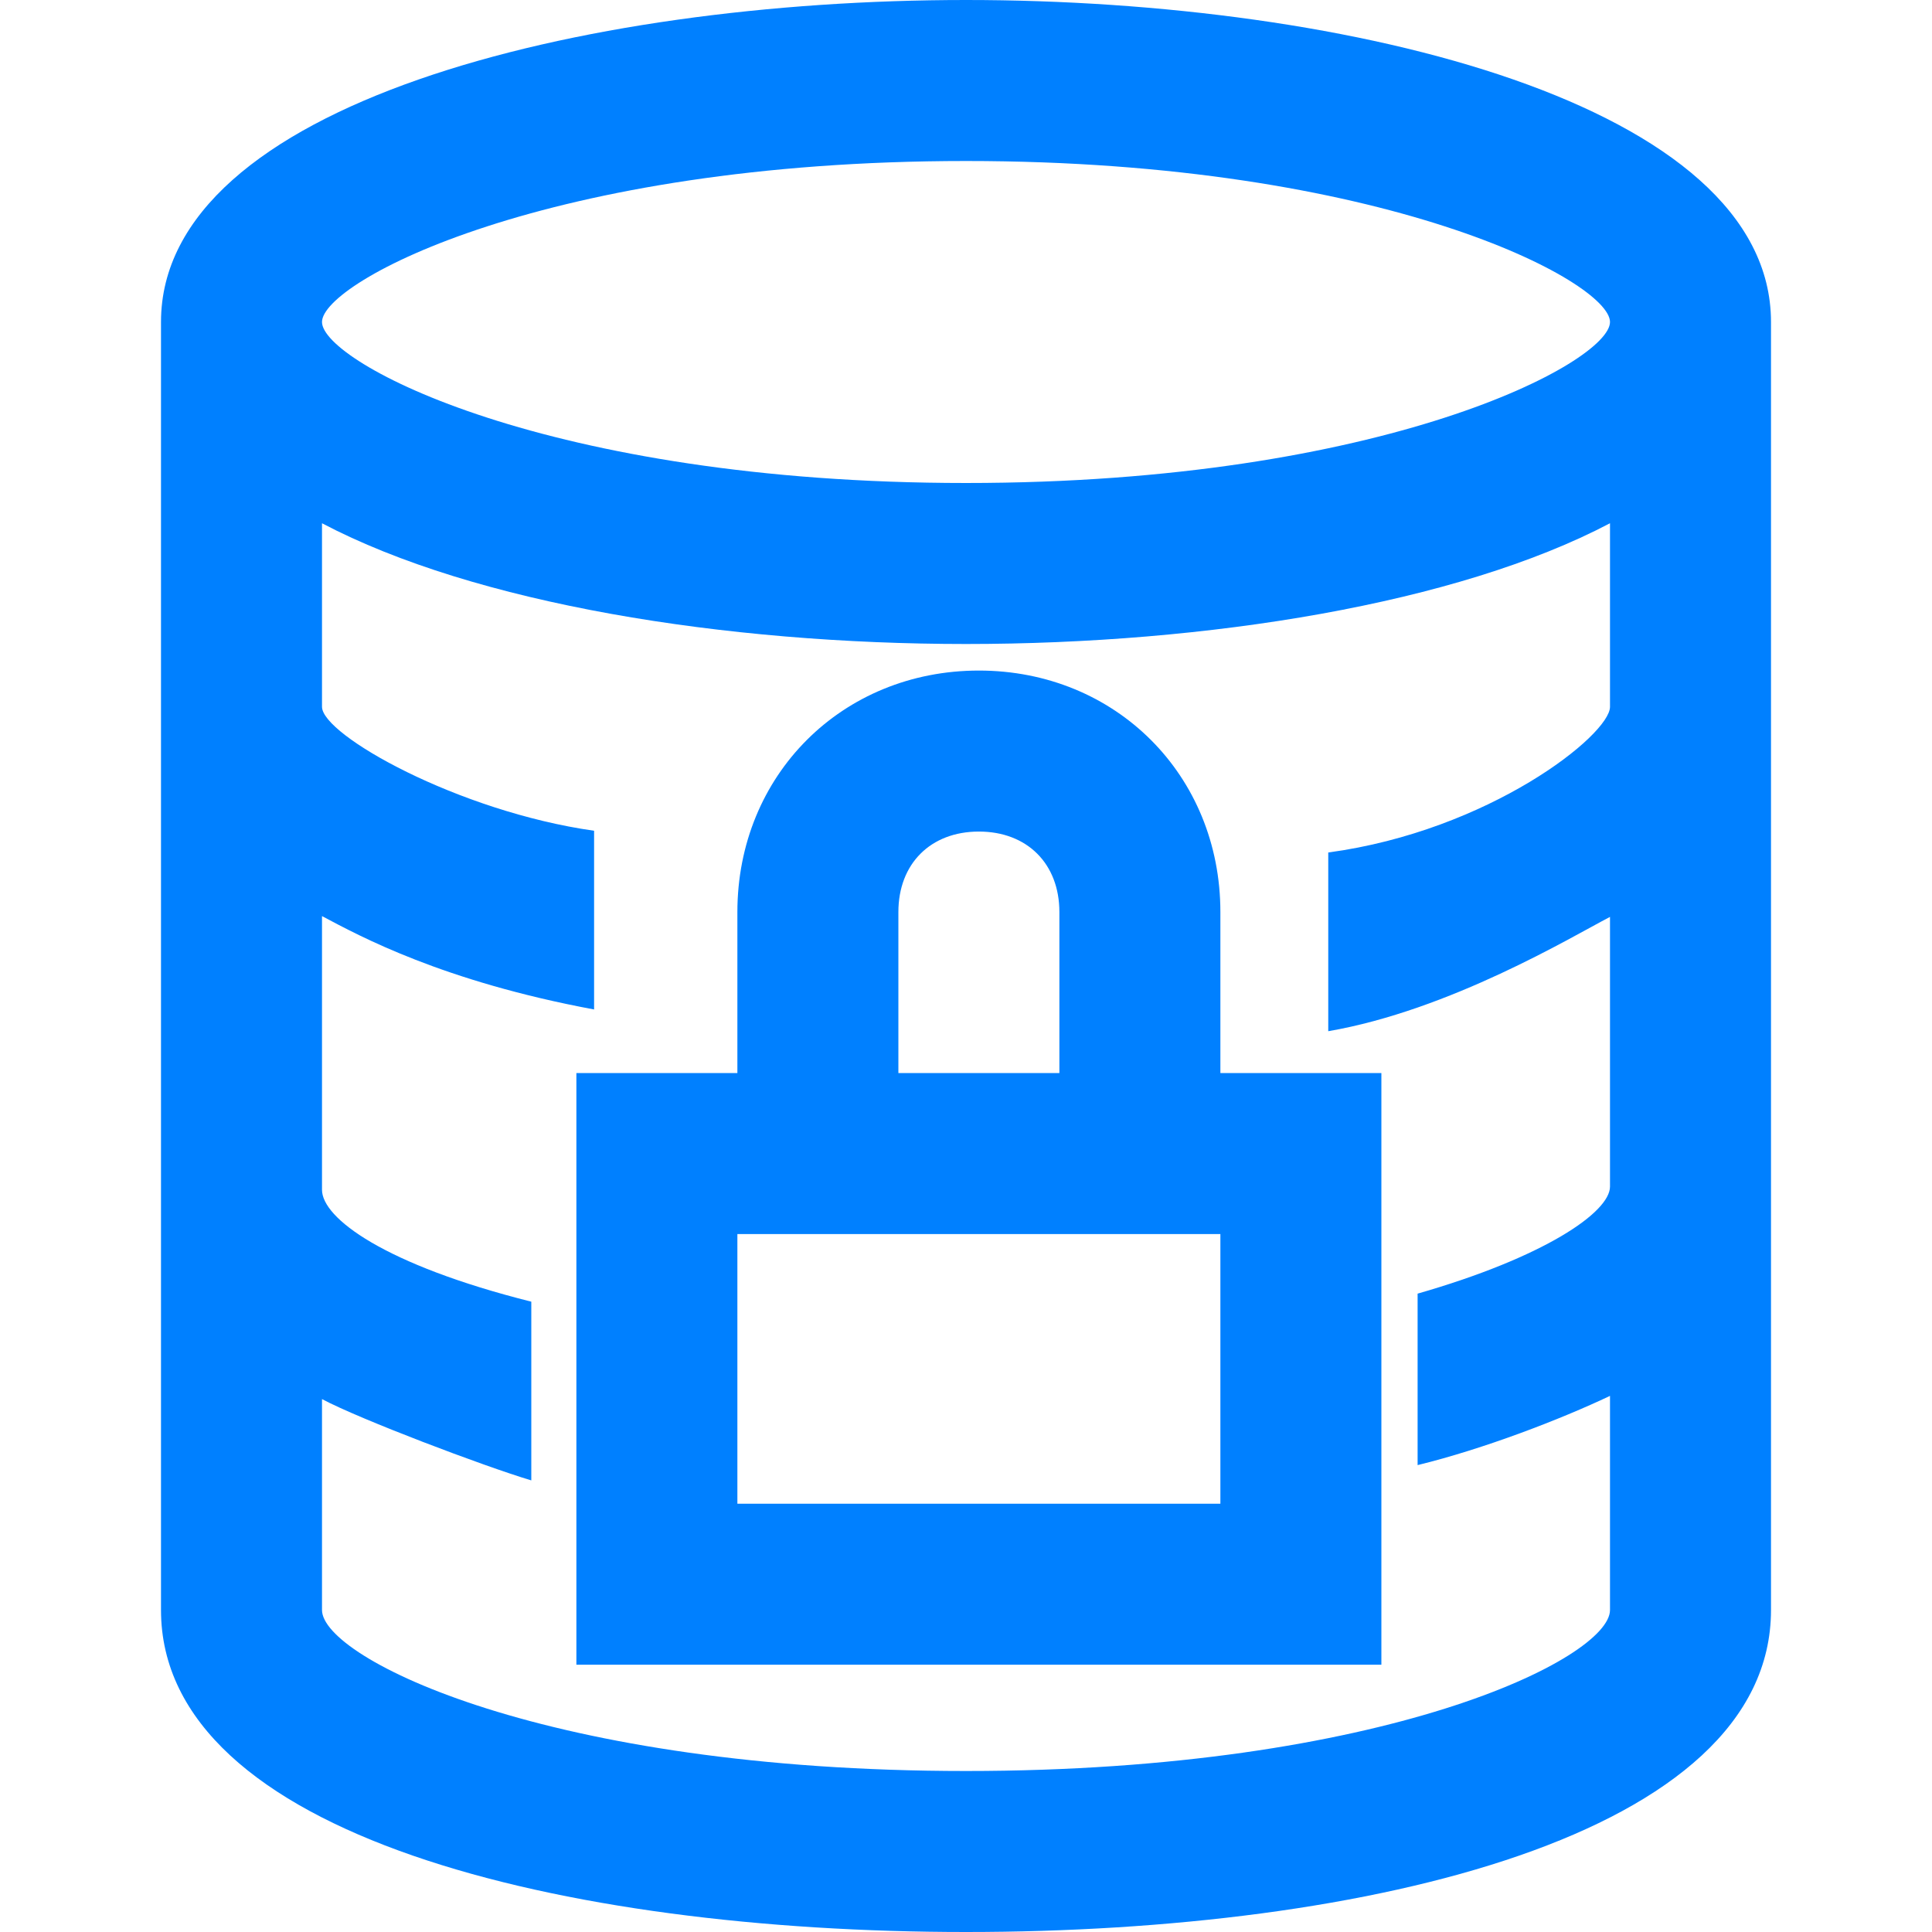 <?xml version="1.0" encoding="UTF-8"?>
<svg xmlns="http://www.w3.org/2000/svg" id="Layer_1" data-name="Layer 1" viewBox="0 0 24 24">
  <defs>
    <style>
      .cls-1 {
        fill: #0080ff;
      }
    </style>
  </defs>
  <path class="cls-1" d="M12,0C7.2,0,2,1.3,2,4V20c0,2.8,5,4,10,4s10-1.2,10-4V4C22,1.3,16.8,0,12,0Zm0,2c5.2,0,8,1.5,8,2s-2.8,2-8,2-8-1.5-8-2,2.8-2,8-2ZM4,17.38c.47,.25,2,.83,2.6,1.01v-2.22c-1.83-.46-2.6-1.04-2.6-1.39m0-8.28c1.9,1,5,1.5,8,1.5s6.1-.5,8-1.5V14.74c0,.32-.82,.88-2.39,1.33v2.13c.82-.2,1.78-.57,2.39-.86v2.66c0,.6-2.8,2-8,2s-8-1.4-8-2V6.5Zm0,4.88c.47,.25,1.5,.81,3.38,1.16v-2.22c-1.69-.24-3.38-1.19-3.38-1.54m16,0c0,.35-1.5,1.54-3.5,1.81v2.22c1.51-.26,3.02-1.17,3.5-1.42m-2.84,1.94h-2v-2c0-1.7-1.3-3-3-3s-3,1.3-3,3v2h-2v7.35h10v-7.35Zm-6-2c0-.6,.4-1,1-1s1,.4,1,1v2h-2v-2Zm4,7.35h-6v-3.35h6v3.35Z"></path>
</svg>
